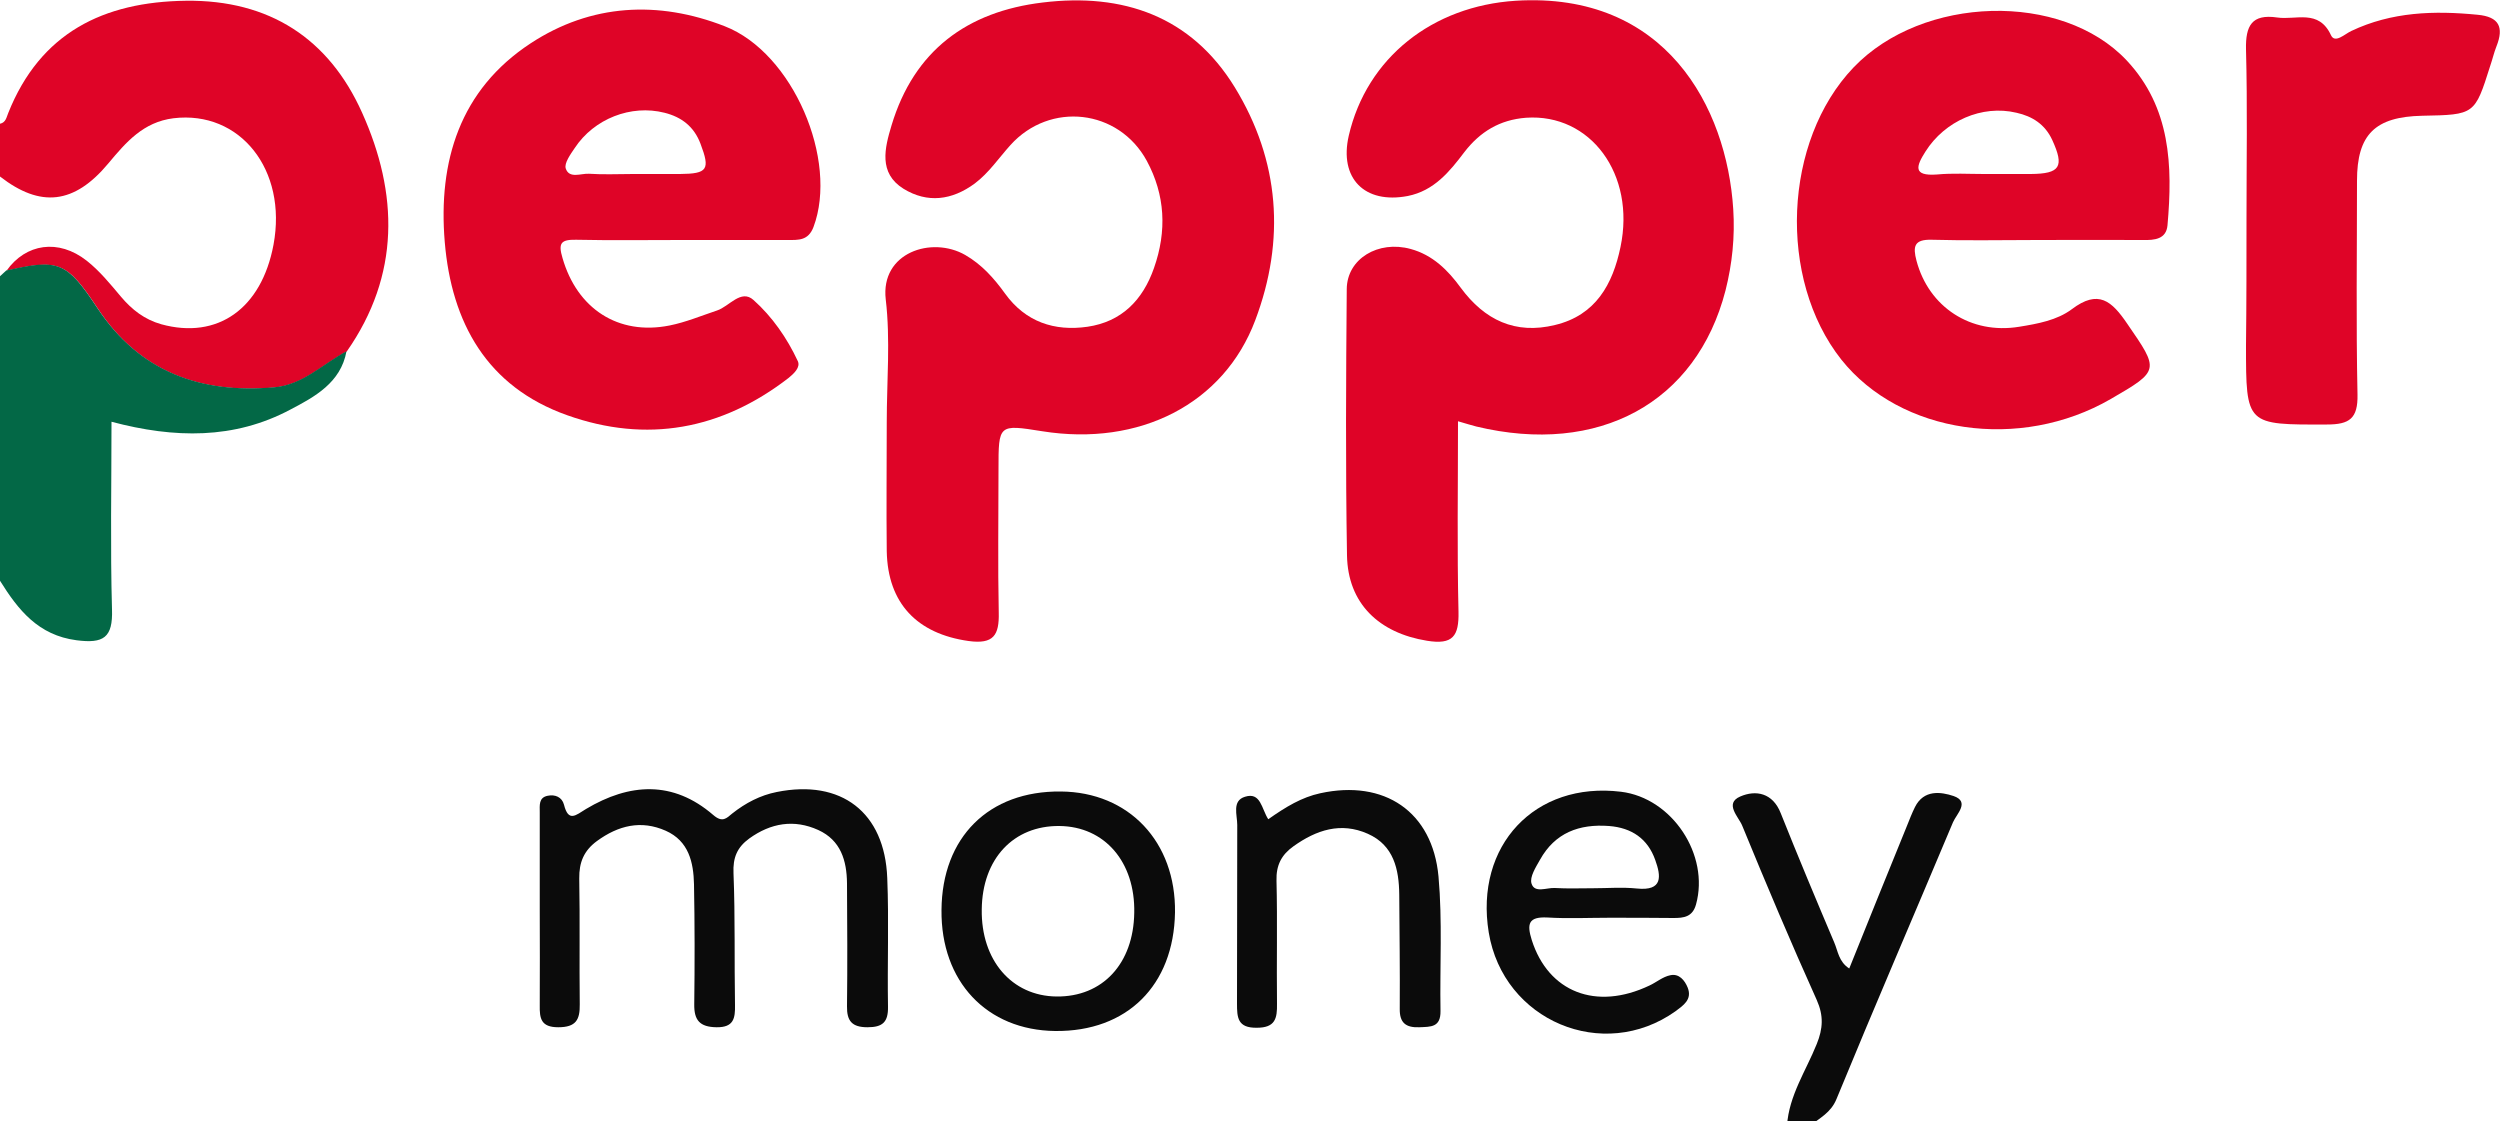 <?xml version="1.0" encoding="utf-8"?>
<!-- Generator: Adobe Illustrator 27.5.0, SVG Export Plug-In . SVG Version: 6.00 Build 0)  -->
<svg version="1.1" xmlns="http://www.w3.org/2000/svg" xmlns:xlink="http://www.w3.org/1999/xlink" x="0px" y="0px"
	 viewBox="0 0 1000 448.4" style="enable-background:new 0 0 1000 448.4;" xml:space="preserve">
<style type="text/css">
	.st0{fill:#DF0427;}
	.st1{fill:#036846;}
	.st2{fill:#0B0B0B;}
	.st3{fill:#DF0327;}
</style>
<g id="Background">
</g>
<g id="Layer_1">
	<g>
		<path class="st0" d="M0,49.5c2.4-0.5,2.6-2.7,3.3-4.3C16.1,13.1,41.4,0.7,74.4,0.3c33.3-0.4,57.1,15.1,70.4,44.7
			c14.6,32.4,15.3,65-6.1,95.6c-9.5,5-17.4,13.4-28.9,14.4c-29.5,2.6-53.9-6.1-70.7-31.6c-12.4-18.7-15.4-19.9-36.5-15.1
			c7.7-10.9,20.8-12.9,32.1-4c5.2,4.1,9.4,9.3,13.7,14.4c4.4,5.2,9.4,9.1,16.1,11c22.5,6.2,40.1-6.2,44.9-31.8
			c5.6-30-13.4-53.8-40-50.6c-12.1,1.5-19,9.6-26.1,18.1C29.7,81.7,16.2,83.2,0,70.6C0,63.6,0,56.5,0,49.5z"/>
		<path class="st1" d="M2.5,108.2c21-4.8,24.1-3.6,36.5,15.1c16.9,25.5,41.3,34.2,70.7,31.6c11.5-1,19.4-9.4,28.9-14.4
			c-2.3,12.6-12.7,18.2-22.4,23.3c-22.5,12-46.4,11.6-71.6,4.9c0,25.4-0.5,50.2,0.2,75c0.4,11.4-3.4,13.8-14.2,12.4
			C15.3,254.1,7.3,244,0,232.3c0-40.6,0-81.2,0-121.8C0.8,109.7,1.7,109,2.5,108.2z"/>
		<path class="st2" d="M714.8,450.2c0.8-12,7.6-21.9,11.9-32.6c2.5-6.2,2.8-11.3,0-17.6c-10.4-23.1-20.2-46.3-29.8-69.7
			c-1.4-3.5-7.3-8.9-0.8-11.7c6.2-2.7,13-1.5,16.2,6.7c6.9,17.3,14.1,34.5,21.4,51.7c1.5,3.5,1.8,7.7,6,10.4
			c7.7-19.2,15.4-38.2,23.1-57.1c1-2.5,2-5.1,3.2-7.5c3.5-7,10.3-6.1,15.4-4.4c6.7,2.3,1.2,7.2-0.2,10.5
			c-15.5,36.9-31.4,73.7-46.6,110.7c-2.3,5.6-6.7,7.5-10.5,10.7C721.1,450.2,718,450.2,714.8,450.2z"/>
		<path class="st3" d="M583.2,168.5c0,26.3-0.4,51.3,0.2,76.2c0.2,9.7-2.2,13.3-12.6,11.6c-19.2-3.1-31.7-14.9-32-34.2
			c-0.6-35.5-0.4-71-0.1-106.5c0.1-12.1,12.6-19.6,25.6-16c8.8,2.4,14.9,8.5,20,15.5c9.5,12.9,21.8,18.8,37.7,14.9
			c16.3-3.9,23.1-16.3,26.2-31.2c6.1-29.1-12-53.5-37.8-51.7c-10.5,0.8-18.4,5.6-24.7,13.8c-5.9,7.8-12.1,15.4-22.6,17.5
			c-17.3,3.3-27.5-7.1-23.6-24.1c7.2-31.2,33.5-51.9,66.8-54c59.9-3.7,84.4,42.5,87,83.4c0.7,11-0.4,21.8-3.1,32.5
			c-11.6,44.9-50.7,66.2-99.7,54.4C588.5,170.1,586.7,169.5,583.2,168.5z"/>
		<path class="st0" d="M354.7,168.9c0-16.4,1.5-33-0.4-49.1c-2.2-18.8,18.4-25.5,31.8-17.8c6.6,3.8,11.5,9.3,15.9,15.4
			c8.2,11.4,19.8,15.2,33,13.3c13.6-2,22.1-10.6,26.6-23.5c5.2-14.8,4.5-29.2-2.9-42.9c-11.3-20.7-38.7-23.8-54.5-6.3
			c-4.7,5.2-8.6,11.1-14.3,15.4c-9.1,6.7-18.9,8-28.5,2.1c-10.1-6.3-7.5-16.3-4.8-25.3c9-30,30.3-45.6,60.5-49.2
			c32-3.9,59.3,5.4,76.8,33.9c18,29.4,20.3,61.1,8.2,93.2c-12.6,33.5-46.3,50.6-85.2,44.4c-17.5-2.8-17.5-2.8-17.5,15.2
			c0,19.1-0.3,38.2,0.1,57.4c0.2,8.9-2,12.7-12.1,11.3c-20.5-2.9-32.3-15-32.7-35.9C354.5,203.3,354.7,186.1,354.7,168.9z"/>
		<path class="st0" d="M272.7,96c-14.1,0-28.2,0.2-42.3-0.1c-6-0.1-7.2,1.3-5.4,7.3c5.8,20.2,22.2,31.1,42.8,27
			c6.5-1.3,12.7-3.9,19-6c4.9-1.6,9.6-8.7,14.6-4.2c7.5,6.7,13.4,15.2,17.7,24.4c1.2,2.5-1.5,5-3.7,6.8
			c-26.8,20.7-56.7,26.2-88.5,14.9c-32.2-11.4-46.3-37.1-49-69.3c-2.7-32.2,6-60.9,34.4-79.5c24.1-15.8,51-17.2,77.6-6.8
			c27.3,10.6,45.5,53.6,35.5,80.3c-2.1,5.5-6,5.2-10.4,5.2C300.9,96,286.8,96,272.7,96z M253.2,69.6c6.3,0,12.5,0,18.8,0
			c11.1-0.1,12.1-1.8,8.2-12.1c-2.6-6.9-7.6-10.7-14.4-12.4c-13.4-3.4-28.2,2.4-35.9,14.1c-1.7,2.5-4.3,6.1-3.6,8.2
			c1.4,4.2,6.1,1.9,9.3,2.1C241.4,69.9,247.3,69.6,253.2,69.6z"/>
		<path class="st0" d="M815,96c-14.1,0-28.2,0.3-42.3-0.1c-7.1-0.2-7.6,2.7-6.1,8.4c4.9,18.5,21.7,29.6,41.1,26.4
			c7.4-1.2,15.1-2.6,21-7c10.7-8.1,16-3.3,22.2,5.8c12.8,18.6,13.1,18.7-6.6,30.1c-36.3,21-84.1,14-107.8-15.8
			C711,111.5,713.3,56.4,741.4,27C769-1.9,824.7-3.5,850.7,24.2C868.3,43,869.1,66.3,867,90.1c-0.5,5.6-5.2,6-9.8,5.9
			C843.2,95.9,829.1,96,815,96z M793.6,69.6c6.2,0,12.5,0,18.7,0c11.8-0.1,13.5-2.9,8.6-13.6c-2.9-6.3-8-9.5-14.3-10.9
			c-13.8-3.3-28.7,3.3-36.4,15.5c-3.7,5.8-5.2,9.9,4.5,9.2C781.1,69.2,787.4,69.6,793.6,69.6z"/>
		<path class="st0" d="M898.6,87.6c0-22.6,0.4-45.3-0.2-67.9c-0.2-9.4,2.3-14.2,12.5-12.7c7.5,1.1,16.6-3.5,21.5,7.1
			c1.6,3.4,5.5-0.5,8.1-1.7c16.2-7.7,33.2-8.2,50.5-6.5c8.7,0.8,10.6,5,7.6,12.6c-1,2.5-1.6,5.2-2.5,7.8c-6.2,19.6-6.2,19.6-27.2,20
			c-18.9,0.4-26.1,7.5-26.1,26c0,28.5-0.4,57,0.2,85.5c0.2,9.6-3.2,12-12.2,12c-32.4,0.1-32.4,0.4-32.4-31.7
			C898.6,121.1,898.6,104.3,898.6,87.6z"/>
		<path class="st2" d="M215.9,363.5c0-12.9,0-25.8,0-38.6c0-2.7-0.5-5.9,3.2-6.6c2.9-0.6,5.7,0.5,6.5,3.6c1.8,7.1,4.7,4.2,8.8,1.7
			c17.4-10.4,34.8-11.5,50.9,2.4c3.7,3.2,5.3,1.3,7.6-0.6c5.3-4.2,11.2-7.3,17.8-8.6c25.8-5.2,43.2,8.1,44.2,34.4
			c0.7,17.1,0,34.3,0.3,51.5c0.1,6.1-2.1,8.2-8.2,8.2c-6.2,0-8.3-2.5-8.2-8.4c0.2-16.4,0.1-32.8,0-49.2c-0.1-9.1-2.5-17.2-11.5-21.3
			c-9.7-4.4-19-2.8-27.6,3.4c-4.8,3.5-6.6,7.6-6.3,13.9c0.7,17.5,0.3,35.1,0.6,52.7c0.1,5.3-0.5,9-7.4,8.9c-6.7-0.1-9-2.8-8.9-9.2
			c0.2-16,0.2-32-0.1-48c-0.2-8.8-2.1-17.3-11.3-21.4c-9.9-4.4-19-2.1-27.5,4.1c-5.2,3.8-7.2,8.5-7.1,15c0.3,16.8,0,33.6,0.2,50.3
			c0.1,6.2-1.5,9.2-8.6,9.2c-6.9,0-7.5-3.5-7.4-8.8C216,389.3,215.9,376.4,215.9,363.5z"/>
		<path class="st2" d="M643.6,367.1c-8.2,0-16.4,0.4-24.6-0.1c-7.7-0.4-8.3,2.6-6.3,9c6.6,20.8,25.7,28.4,47.1,18.2
			c2.8-1.3,5.3-3.5,8.3-4.1c3.5-0.8,5.8,2,7,5c1.8,4.7-1.7,7-4.9,9.4c-29,20.6-68.9,3.8-74.7-31.5c-5.7-34.8,18.5-60.5,52.9-56.3
			c20.5,2.5,35.5,25.3,30,45.1c-1.4,5-4.9,5.4-9,5.4C660.8,367.1,652.2,367.1,643.6,367.1z M637.1,355.3c5.9,0,11.8-0.5,17.6,0.1
			c10.6,1.1,9.7-5,7.4-11.4c-3-8.5-9.4-12.9-18.5-13.6c-11.9-0.9-21.6,2.7-27.6,13.5c-1.7,3-4.2,6.9-3.4,9.5c1.2,4,6.1,1.6,9.3,1.8
			C627,355.5,632.1,355.3,637.1,355.3z"/>
		<path class="st2" d="M424.3,316.6c27.3,0.2,46.1,20.2,45.7,48.4c-0.5,29.2-19.2,47.7-47.9,47.4c-27.4-0.3-45.8-19.8-45.5-48.4
			C376.8,334.9,395.5,316.3,424.3,316.6z M422.6,398.6c18.4,0.2,30.8-13.1,31.1-33.5c0.4-20.3-11.8-34.5-29.9-34.7
			c-18.4-0.2-30.9,13.1-31.1,33.4C392.4,384.1,404.7,398.4,422.6,398.6z"/>
		<path class="st2" d="M507.3,327.7c7.1-5,13.4-8.8,20.8-10.4c25.6-5.6,44.9,7.3,47.3,33.3c1.6,17.8,0.5,35.9,0.8,53.8
			c0.1,6.6-3.9,6.3-8.5,6.5c-5.4,0.2-7.9-1.8-7.8-7.4c0.1-15.2-0.1-30.4-0.2-45.6c-0.1-10.2-2.2-19.8-12.6-24.4
			c-10.8-4.8-20.6-1.5-29.7,5c-4.8,3.4-7,7.6-6.8,13.8c0.4,16.4,0,32.8,0.2,49.2c0.1,5.9-0.7,9.6-8.1,9.6c-7.7,0.1-7.9-4.1-7.9-9.7
			c0.1-23.8,0-47.6,0.1-71.4c0-4-2.2-9.7,3.1-11.3C504.3,316.7,504.6,323.5,507.3,327.7z"/>
	</g>
</g>
</svg>
